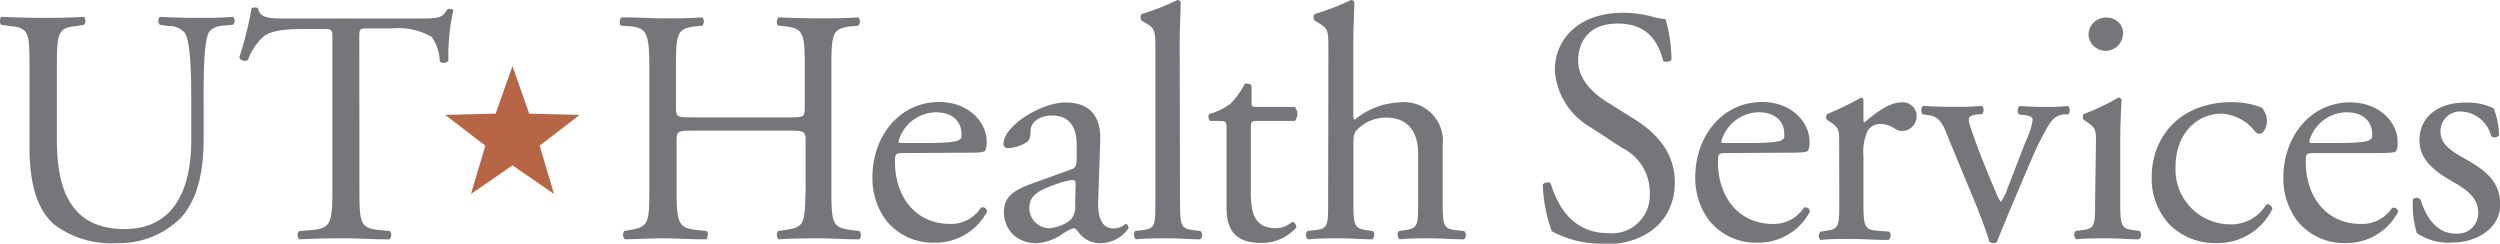 <svg xmlns="http://www.w3.org/2000/svg" viewBox="0 0 201.71 19.66"><defs><style>.cls-1{fill:#757679;}.cls-2{fill:#b66645;}</style></defs><g id="Layer_2" data-name="Layer 2"><g id="Layer_1-2" data-name="Layer 1"><path class="cls-1" d="M15.43,8.23c0-1.67,0-4.76-.51-5.57a1.66,1.66,0,0,0-1.35-.56L12.9,2a.48.48,0,0,1,0-.64c1,.05,2,.08,3.07.08s1.86,0,2.83-.08a.47.47,0,0,1,0,.64l-.65.06c-.67,0-1.21.29-1.34.64-.4.89-.38,4-.38,5.49v3c0,2.34-.37,4.81-1.88,6.43a7.11,7.11,0,0,1-5.14,2,7.65,7.65,0,0,1-5-1.48C3.06,17,2.38,15,2.38,11.83V5.49c0-2.8,0-3.26-1.61-3.39L.1,2c-.16-.1-.11-.56,0-.64,1.35.05,2.26.08,3.34.08s2,0,3.31-.08c.16.08.21.54,0,.64L6.2,2.1c-1.56.13-1.61.59-1.61,3.39V11.3c0,4.33,1.34,7.18,5.46,7.18,3.9,0,5.38-3.07,5.38-7.16Z"/><path class="cls-1" d="M29,15.2c0,2.82.05,3.2,1.61,3.36l.86.08a.53.53,0,0,1-.05.67c-1.54,0-2.45-.08-3.53-.08s-2,0-3.74.08a.47.47,0,0,1,0-.67l1-.08c1.54-.14,1.67-.54,1.67-3.36v-12c0-.83,0-.86-.81-.86H24.49c-1.15,0-2.63.06-3.3.67A4.88,4.88,0,0,0,20,4.84a.52.52,0,0,1-.7-.19,28.46,28.46,0,0,0,1-4,.69.69,0,0,1,.51,0c.16.87,1.05.84,2.29.84H34c1.45,0,1.69-.06,2.1-.75.13-.06.43,0,.48.08a16.53,16.53,0,0,0-.4,4.08.5.5,0,0,1-.7.06,3.47,3.47,0,0,0-.67-2,5.43,5.43,0,0,0-3.12-.67H29.77c-.81,0-.78,0-.78.92Z"/><path class="cls-1" d="M55.94,10.54c-1.29,0-1.35.06-1.35.86v3.8c0,2.82.14,3.2,1.65,3.36l.78.08c.16.11.1.59-.06.67-1.45,0-2.37-.08-3.41-.08s-2.08.06-3.12.08a.51.51,0,0,1-.06-.67l.46-.08c1.51-.27,1.56-.54,1.56-3.36V5.51c0-2.82-.19-3.28-1.59-3.39l-.7-.05c-.16-.11-.1-.59.06-.67,1.31,0,2.23.08,3.39.08s2,0,3.12-.08a.53.53,0,0,1,0,.67l-.51.05c-1.56.17-1.62.57-1.62,3.39v3.1c0,.83.06.86,1.35.86h7.69c1.29,0,1.35,0,1.35-.86V5.51c0-2.82-.06-3.22-1.64-3.39l-.51-.05c-.17-.11-.11-.59.05-.67,1.24.05,2.15.08,3.25.08s2,0,3.18-.08a.53.53,0,0,1,0,.67l-.56.05c-1.56.17-1.62.57-1.62,3.39V15.2c0,2.82.06,3.17,1.62,3.36l.64.08a.53.53,0,0,1,0,.67c-1.29,0-2.21-.08-3.26-.08s-2.07,0-3.25.08a.51.51,0,0,1-.05-.67l.51-.08C65,18.34,64.92,18,65,15.2V11.4c0-.8-.06-.86-1.35-.86Z"/><path class="cls-1" d="M74.61,11.54c2,0,2.58-.11,2.8-.27s.16-.16.16-.51c0-.75-.51-1.7-2.07-1.7a3.17,3.17,0,0,0-3,2.34c0,.06,0,.14.19.14Zm-1.67.81c-.7,0-.73.05-.73.72,0,2.72,1.59,5,4.47,5a2.88,2.88,0,0,0,2.47-1.32.36.36,0,0,1,.49.33,4.71,4.71,0,0,1-4.23,2.5,4.84,4.84,0,0,1-3.9-1.78,5.73,5.73,0,0,1-1.12-3.49c0-3.31,2.17-6.08,5.4-6.08,2.31,0,3.82,1.58,3.82,3.2a1.59,1.59,0,0,1-.11.7c-.08.16-.45.19-1.58.19Z"/><path class="cls-1" d="M84.75,18.4a3.1,3.1,0,0,0,1.64-.67,1.61,1.61,0,0,0,.35-1.27l.05-1.59c0-.29-.1-.35-.27-.35a5.28,5.28,0,0,0-1.1.27c-1.59.54-2.37.94-2.37,2a1.63,1.63,0,0,0,1.7,1.62m1.67-4.74c.4-.13.43-.37.45-.78l0-1.23c0-1-.3-2.34-2-2.34-.76,0-1.67.37-1.72,1.21,0,.43-.06.75-.27.91a2.94,2.94,0,0,1-1.54.51.33.33,0,0,1-.37-.37c0-1.4,3-3.31,5-3.31s2.88,1.13,2.8,3.14l-.16,4.68c-.06,1.24.18,2.34,1.23,2.34a1.62,1.62,0,0,0,.68-.16c.13-.08.26-.19.35-.19s.18.17.18.35a2.8,2.8,0,0,1-2.26,1.19,2.11,2.11,0,0,1-1.74-.84c-.11-.16-.27-.37-.43-.37a3.87,3.87,0,0,0-1,.54,4.06,4.06,0,0,1-1.94.67A2.78,2.78,0,0,1,81.82,19,2.53,2.53,0,0,1,81,17.11c0-1.05.51-1.67,2.24-2.29Z"/><path class="cls-1" d="M95.21,16.22c0,1.94.06,2.21,1,2.34l.64.08a.46.46,0,0,1,0,.67c-.89,0-1.67-.08-2.61-.08s-1.78,0-2.58.08a.47.47,0,0,1-.06-.67l.62-.08c1-.13,1-.4,1-2.34V4.06c0-1.59,0-1.75-.83-2.23l-.27-.16a.42.42,0,0,1,0-.54A19.94,19.94,0,0,0,95,0a.28.28,0,0,1,.26.16c0,.81-.08,2.15-.08,3.34Z"/><path class="cls-1" d="M101.4,9.76c-.46,0-.48.08-.48.65v5c0,1.56.18,3,2,3a2.11,2.11,0,0,0,.73-.13c.24-.08.59-.38.67-.38s.32.3.27.46a3.73,3.73,0,0,1-2.83,1.24c-2.31,0-2.8-1.29-2.8-2.91V10.54c0-.72,0-.78-.56-.78h-.75a.44.44,0,0,1-.08-.56,5.13,5.13,0,0,0,1.72-.84,6.53,6.53,0,0,0,1.13-1.58.49.49,0,0,1,.56.13V8.12c0,.49,0,.51.49.51h3a.87.87,0,0,1,0,1.13Z"/><path class="cls-1" d="M107.18,4.06c0-1.59,0-1.75-.83-2.23l-.27-.16a.42.42,0,0,1,0-.54A19.45,19.45,0,0,0,109,0a.29.29,0,0,1,.27.16c0,.81-.08,2.15-.08,3.34V9.14c0,.25,0,.46.11.52a6.07,6.07,0,0,1,3.63-1.4,3.13,3.13,0,0,1,3.47,3.47v4.49c0,1.93.06,2.23,1,2.34l.73.08a.46.46,0,0,1,0,.67c-1,0-1.75-.08-2.69-.08s-1.78,0-2.5.08a.47.47,0,0,1-.06-.67l.54-.08c1-.16,1-.41,1-2.34V12.37c0-1.72-.83-2.88-2.55-2.88a3.23,3.23,0,0,0-2.1.73c-.49.4-.57.54-.57,1.48v4.52c0,1.93.06,2.2,1,2.34l.56.08c.19.11.14.59-.05.67-.81,0-1.59-.08-2.53-.08s-1.78,0-2.64.08a.46.46,0,0,1-.05-.67l.67-.08c1-.11,1-.41,1-2.34Z"/><path class="cls-1" d="M129.4,19.66a8.44,8.44,0,0,1-4.19-1,12.06,12.06,0,0,1-.73-3.77c.13-.19.54-.24.64-.08.41,1.37,1.51,4,4.63,4a3.05,3.05,0,0,0,3.36-3.09,4,4,0,0,0-2.2-3.77l-2.56-1.67a5.74,5.74,0,0,1-2.9-4.62c0-2.56,2-4.63,5.48-4.63a9.06,9.06,0,0,1,2.51.35,5.26,5.26,0,0,0,.94.16,11.87,11.87,0,0,1,.48,3.28c-.11.16-.54.24-.67.08-.35-1.29-1.08-3-3.66-3s-3.2,1.75-3.2,3c0,1.56,1.29,2.66,2.29,3.31l2.15,1.34c1.69,1.05,3.36,2.61,3.36,5.17,0,3-2.23,5-5.73,5"/><path class="cls-1" d="M141,11.54c2,0,2.58-.11,2.8-.27s.16-.16.16-.51c0-.75-.51-1.7-2.07-1.7a3.17,3.17,0,0,0-3,2.34c0,.06,0,.14.19.14Zm-1.67.81c-.7,0-.72.05-.72.72,0,2.72,1.58,5,4.46,5a2.91,2.91,0,0,0,2.48-1.32.36.36,0,0,1,.48.33,4.7,4.7,0,0,1-4.22,2.5,4.83,4.83,0,0,1-3.9-1.78,5.68,5.68,0,0,1-1.13-3.49c0-3.31,2.17-6.08,5.4-6.08,2.32,0,3.82,1.58,3.82,3.2a1.59,1.59,0,0,1-.11.7c-.08.16-.45.19-1.58.19Z"/><path class="cls-1" d="M148.39,11.51c0-1,0-1.18-.72-1.67l-.25-.16a.38.38,0,0,1,0-.48,21.75,21.75,0,0,0,2.72-1.32c.13,0,.21.08.21.19V9.63c0,.13,0,.21.08.24.94-.78,2-1.61,3-1.61a1.11,1.11,0,0,1,1.21,1.07,1.19,1.19,0,0,1-1.15,1.24,1,1,0,0,1-.6-.19A2.17,2.17,0,0,0,151.7,10a1.2,1.2,0,0,0-1,.54,4.09,4.09,0,0,0-.35,2.07v3.66c0,1.94.06,2.26,1.08,2.34l1,.08a.47.47,0,0,1-.06.67c-1.26,0-2-.08-3-.08s-1.78,0-2.48.08a.46.46,0,0,1,0-.67l.51-.08c1-.16,1-.4,1-2.34Z"/><path class="cls-1" d="M157.27,11.3c-.4-1-.65-1.86-1.61-2l-.54-.08c-.16-.22-.14-.6.08-.68.67.06,1.61.08,2.53.08.72,0,1.26,0,2.18-.08a.49.49,0,0,1,0,.68l-.32,0c-.83.13-.86.27-.59,1.08.62,1.85,1.4,3.73,2,5.13a3.72,3.72,0,0,0,.43.86,3.5,3.5,0,0,0,.51-1l1.53-3.95A5.84,5.84,0,0,0,164,9.71c0-.24-.16-.35-.48-.4l-.62-.08a.51.51,0,0,1,.05-.68c.84.06,1.51.08,2,.08.67,0,1.13,0,1.89-.08a.52.52,0,0,1,.05.68l-.4,0c-.95.13-1.19.83-2,2.34-.37.73-2,4.63-2.47,5.73-.27.67-.54,1.29-.89,2.2a.29.29,0,0,1-.27.11.46.46,0,0,1-.35-.11c-.21-.75-.62-1.8-1-2.79Z"/><path class="cls-1" d="M171.28,2.8a1.39,1.39,0,0,1-2.77.05A1.4,1.4,0,0,1,170,1.42a1.3,1.3,0,0,1,1.31,1.38m-2.2,8.71c0-1,0-1.18-.73-1.67l-.24-.16a.35.35,0,0,1,0-.48,19.34,19.34,0,0,0,2.77-1.32.25.25,0,0,1,.27.16c-.06.94-.11,2.23-.11,3.34v4.84c0,1.94.05,2.2,1,2.34l.57.08a.47.47,0,0,1-.06.67c-.8,0-1.59-.08-2.53-.08s-1.77,0-2.52.08a.47.47,0,0,1-.06-.67l.57-.08c1-.14,1-.4,1-2.34Z"/><path class="cls-1" d="M182.5,8.71a1.51,1.51,0,0,1,.4,1.08c0,.48-.27,1-.59,1a.47.47,0,0,1-.37-.19,3.68,3.68,0,0,0-2.69-1.43c-1.89,0-3.72,1.48-3.72,4.33a4.42,4.42,0,0,0,4.33,4.6,3.3,3.3,0,0,0,3-1.61.41.41,0,0,1,.48.37,4.88,4.88,0,0,1-4.49,2.75,5.23,5.23,0,0,1-3.68-1.37,5.38,5.38,0,0,1-1.56-4c0-2.91,2-6,6.51-6a6.74,6.74,0,0,1,2.39.45"/><path class="cls-1" d="M188.43,11.54c2,0,2.58-.11,2.8-.27s.16-.16.16-.51c0-.75-.51-1.7-2.07-1.7a3.17,3.17,0,0,0-3,2.34c0,.06,0,.14.19.14Zm-1.67.81c-.7,0-.72.05-.72.72,0,2.72,1.58,5,4.46,5A2.91,2.91,0,0,0,193,16.78a.35.35,0,0,1,.48.33,4.69,4.69,0,0,1-4.22,2.5,4.83,4.83,0,0,1-3.9-1.78,5.68,5.68,0,0,1-1.13-3.49c0-3.31,2.18-6.08,5.4-6.08,2.32,0,3.82,1.58,3.82,3.2a1.81,1.81,0,0,1-.1.7c-.08.16-.46.19-1.59.19Z"/><path class="cls-1" d="M201.2,8.74a6.31,6.31,0,0,1,.43,2.18A.47.47,0,0,1,201,11a2.61,2.61,0,0,0-2.36-2,1.59,1.59,0,0,0-1.73,1.64c0,1.1,1.13,1.69,2.08,2.23,1.42.81,2.74,1.72,2.74,3.63s-1.88,3.07-3.87,3.07A4.45,4.45,0,0,1,195,18.8a7.75,7.75,0,0,1-.32-2.72.45.45,0,0,1,.61,0c.46,1.48,1.32,2.77,2.86,2.77a1.66,1.66,0,0,0,1.8-1.72c0-1.24-1.08-1.91-2.07-2.48-1.56-.89-2.67-1.83-2.67-3.31,0-2,1.62-3.06,3.66-3.06a4.84,4.84,0,0,1,2.37.48"/><polygon class="cls-2" points="41.35 5.33 39.99 9.17 35.92 9.27 39.16 11.75 38 15.65 41.35 13.34 44.7 15.65 43.54 11.75 46.77 9.27 42.7 9.17 41.35 5.33"/></g></g></svg>